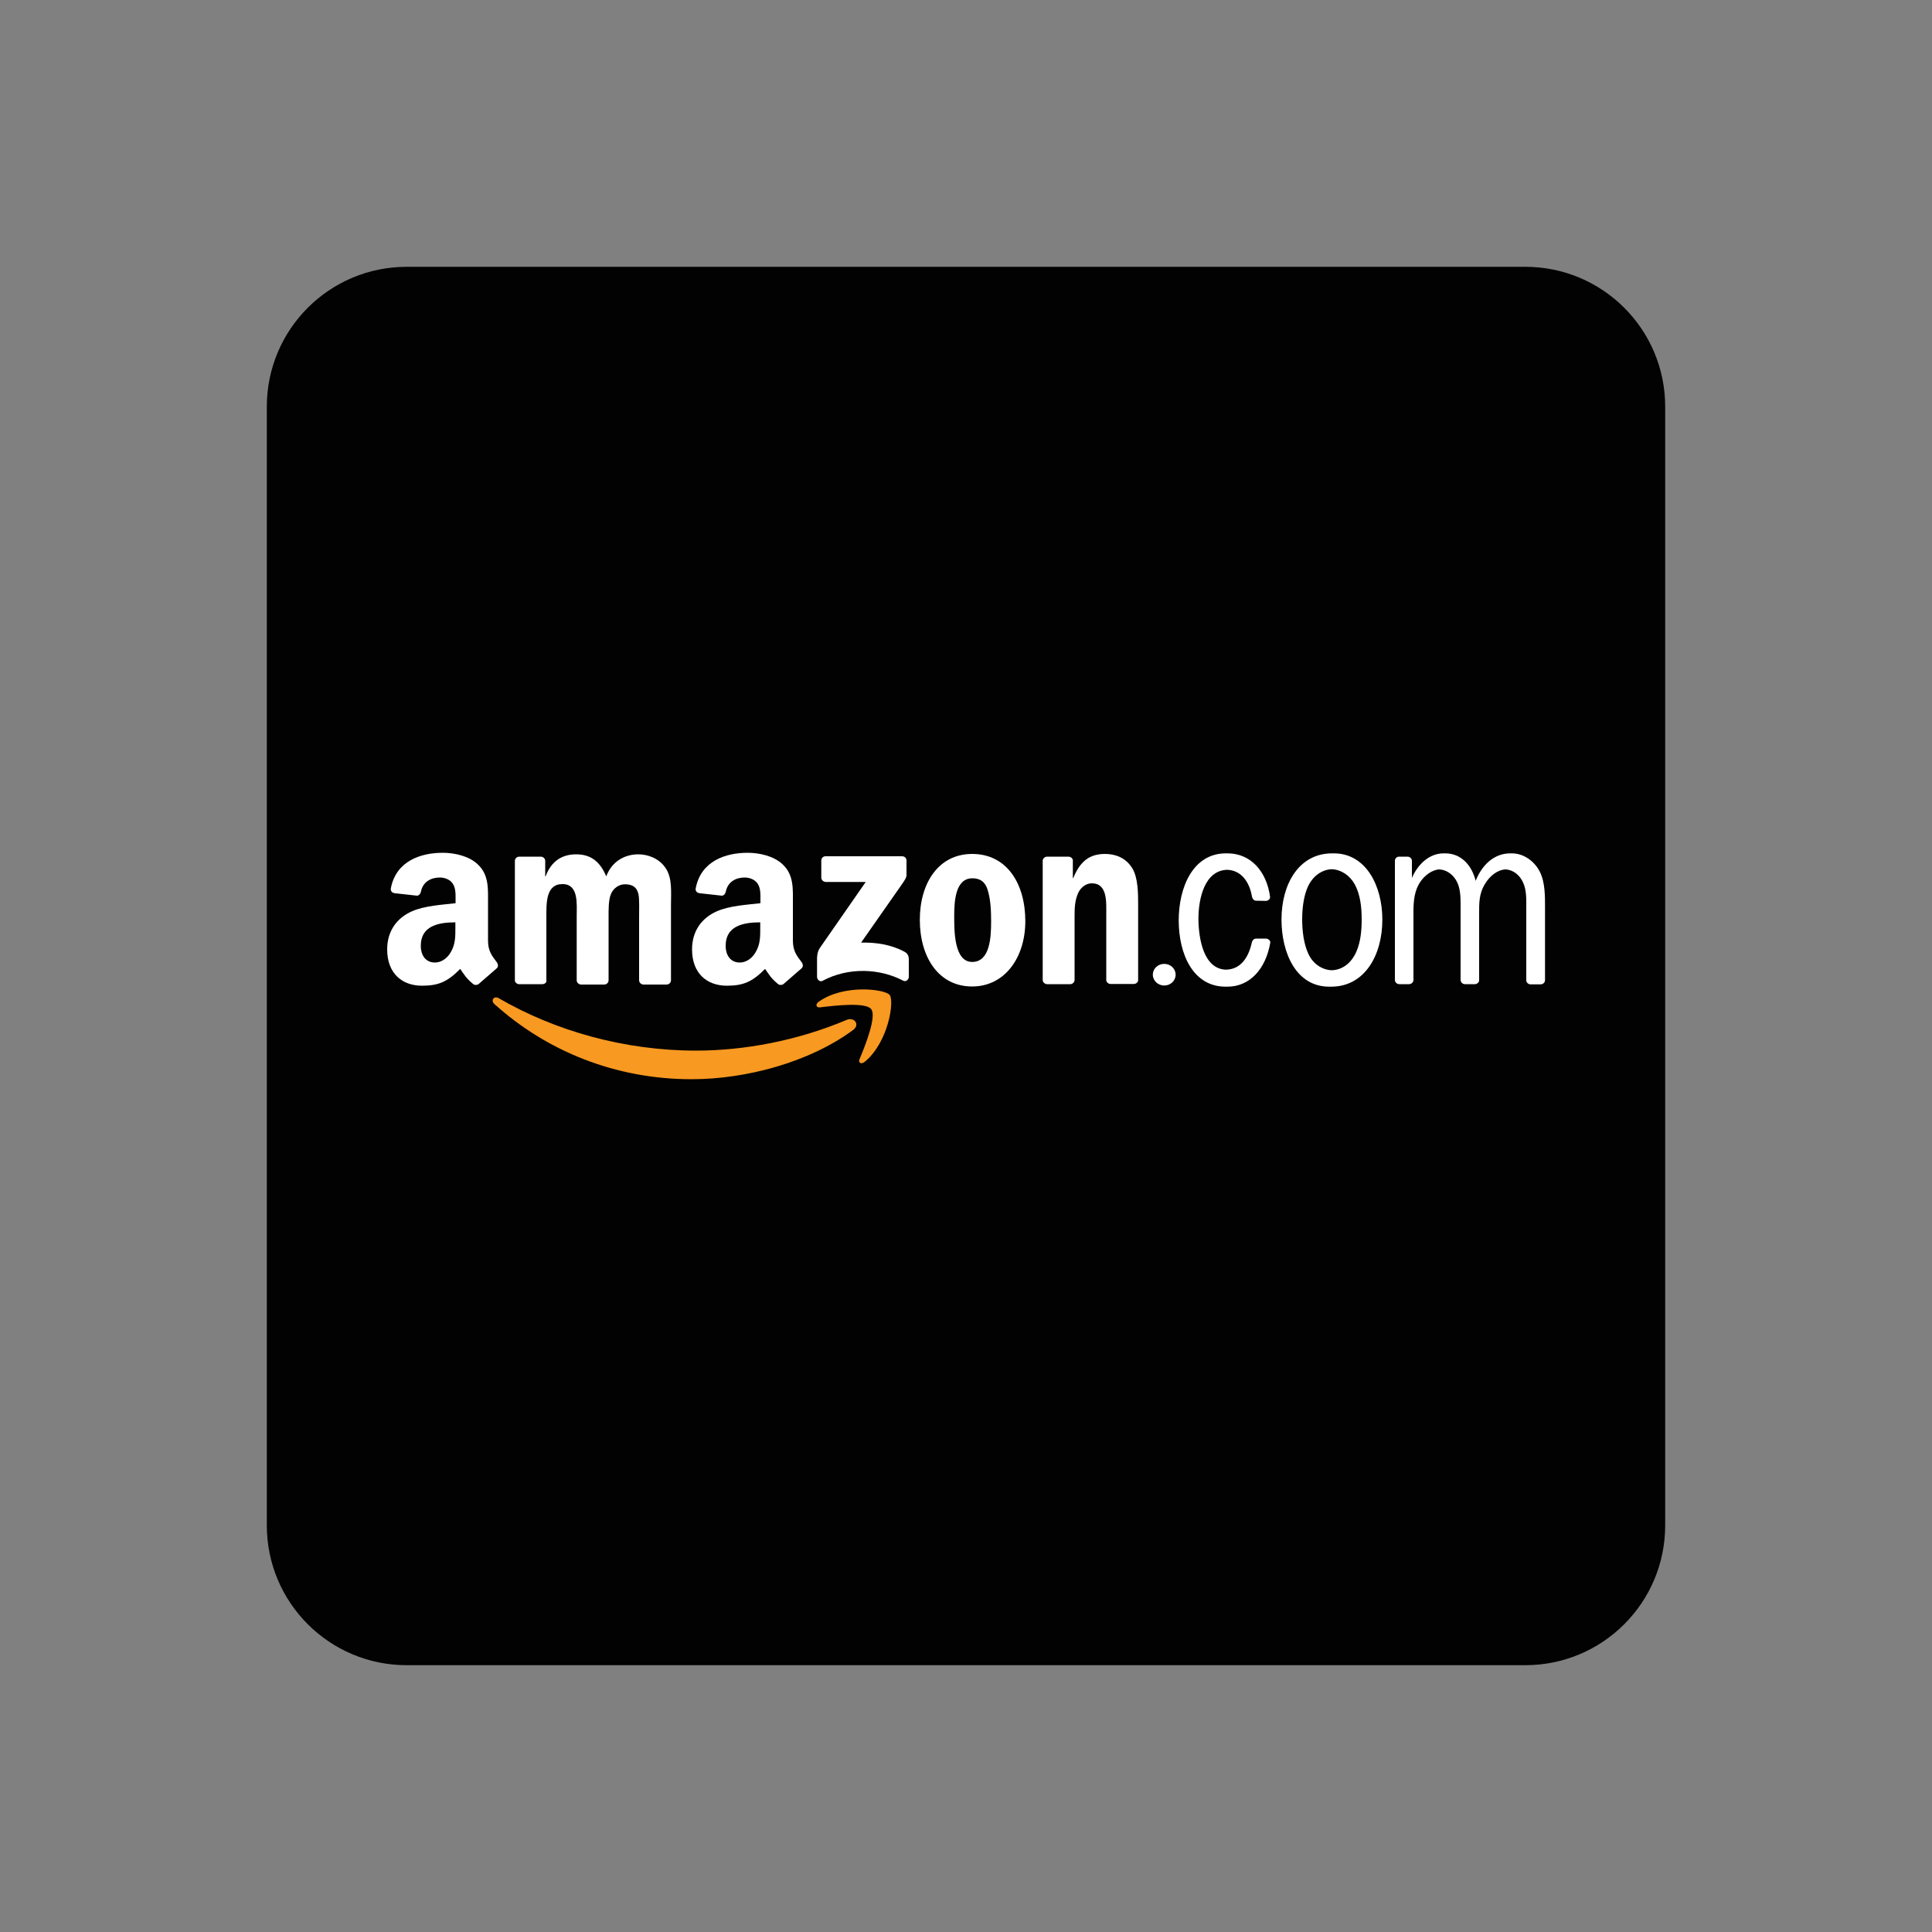 <?xml version="1.0" encoding="utf-8"?>
<!-- Generator: Adobe Illustrator 23.0.1, SVG Export Plug-In . SVG Version: 6.00 Build 0)  -->
<svg version="1.1" id="Layer_1" xmlns="http://www.w3.org/2000/svg" xmlns:xlink="http://www.w3.org/1999/xlink" x="0px" y="0px"
	 viewBox="0 0 1000 1000" style="enable-background:new 0 0 1000 1000;" xml:space="preserve">
<rect x="0" y="0" width="1000" height="1000" fill="#808080" stroke="none"/>
<style type="text/css">
	.st0{fill-rule:evenodd;clip-rule:evenodd;fill:#020202;}
	.st1{fill:#F8991D;}
	.st2{fill-rule:evenodd;clip-rule:evenodd;fill:#F8991D;}
	.st3{fill-rule:evenodd;clip-rule:evenodd;fill:#010101;}
	.st4{fill-rule:evenodd;clip-rule:evenodd;fill:#F89921;}
	.st5{fill:#020202;}
	.st6{fill-rule:evenodd;clip-rule:evenodd;fill:#FFFFFF;}
	.st7{fill:#FFFFFF;}
	.st8{fill:none;stroke:#000000;stroke-width:18;stroke-miterlimit:10;}
	.st9{fill-rule:evenodd;clip-rule:evenodd;}
	.st10{fill-rule:evenodd;clip-rule:evenodd;fill:none;stroke:#000000;stroke-width:18;stroke-miterlimit:10;}
</style>
<path class="st0" d="M210.5,138.1h579c40,0,72.4,32.4,72.4,72.4v579c0,40-32.4,72.4-72.4,72.4h-579c-40,0-72.4-32.4-72.4-72.4v-579
	C138.1,170.5,170.5,138.1,210.5,138.1z"/>
<g>
	<g>
		<g>
			<path class="st4" d="M441.6,533.1c-22.6,16.7-55.4,25.5-83.6,25.5c-39.6,0-75.1-14.6-102.1-38.9c-2.1-1.9-0.2-4.5,2.3-3
				c29.1,16.9,65,27.1,102.1,27.1c25,0,52.6-5.2,77.9-15.9C442.1,526.2,445.3,530.3,441.6,533.1z"/>
			<path class="st4" d="M450.9,522.3c-2.9-3.7-19.1-1.8-26.4-0.9c-2.2,0.3-2.6-1.7-0.6-3c12.9-9.1,34.1-6.5,36.6-3.4
				c2.5,3.1-0.6,24.3-12.8,34.5c-1.9,1.6-3.6,0.7-2.8-1.3C447.8,541.3,453.9,526,450.9,522.3z"/>
		</g>
		<g>
			<path class="st6" d="M425.1,454.2v-8.8c0-1.3,1-2.2,2.2-2.2h39.6c1.3,0,2.3,0.9,2.3,2.2v7.6c0,1.3-1.1,2.9-3,5.6l-20.5,29.3
				c7.6-0.2,15.7,1,22.6,4.8c1.6,0.9,2,2.2,2.1,3.5v9.4c0,1.3-1.4,2.8-2.9,2c-12.2-6.4-28.4-7.1-41.8,0.1c-1.4,0.7-2.8-0.7-2.8-2.1
				v-8.9c0-1.4,0-3.9,1.5-6.1l23.7-34.1h-20.7C426.1,456.4,425.1,455.5,425.1,454.2z"/>
			<path class="st6" d="M280.7,509.4h-12.1c-1.1-0.1-2.1-0.9-2.1-2v-61.8c0-1.2,1-2.2,2.3-2.2h11.2c1.2,0.1,2.1,0.9,2.2,2.1v8.1h0.2
				c2.9-7.8,8.4-11.4,15.8-11.4c7.5,0,12.3,3.6,15.6,11.4c2.9-7.8,9.6-11.4,16.6-11.4c5,0,10.6,2.1,13.9,6.8c3.8,5.2,3,12.7,3,19.4
				v39c0,1.2-1,2.2-2.3,2.2h-12c-1.2-0.1-2.2-1-2.2-2.2v-32.8c0-2.6,0.2-9.1-0.3-11.6c-0.9-4.2-3.6-5.3-7.1-5.3c-2.9,0-6,2-7.2,5.1
				c-1.3,3.1-1.2,8.3-1.2,11.8v32.8c0,1.2-1,2.2-2.3,2.2h-12c-1.2-0.1-2.2-1-2.2-2.2v-32.8c0-6.9,1.1-17-7.4-17
				c-8.6,0-8.3,9.9-8.3,17v32.8C283.1,508.4,282,509.4,280.7,509.4z"/>
			<path class="st6" d="M503.2,442c17.9,0,27.5,15.3,27.5,34.8c0,18.9-10.7,33.8-27.5,33.8c-17.5,0-27.1-15.3-27.1-34.5
				C476.1,457,485.8,442,503.2,442z M503.3,454.6c-8.9,0-9.4,12.1-9.4,19.6c0,7.5-0.1,23.7,9.3,23.7c9.3,0,9.8-13,9.8-20.9
				c0-5.2-0.2-11.4-1.8-16.4C509.9,456.3,507.2,454.6,503.3,454.6z"/>
			<path class="st6" d="M553.9,509.4h-12c-1.2-0.1-2.2-1-2.2-2.2l0-61.8c0.1-1.1,1.1-2,2.3-2h11.2c1.1,0.1,1.9,0.8,2.1,1.7v9.4h0.2
				C559,446,563.7,442,572,442c5.4,0,10.7,2,14,7.3c3.1,4.9,3.1,13.3,3.1,19.2v38.9c-0.1,1.1-1.1,1.9-2.3,1.9h-12.1
				c-1.1-0.1-2-0.9-2.1-1.9v-33.5c0-6.8,0.8-16.7-7.5-16.7c-2.9,0-5.6,2-7,4.9c-1.7,3.8-1.9,7.5-1.9,11.7v33.3
				C556.2,508.4,555.2,509.4,553.9,509.4z"/>
			<path class="st6" d="M596.7,504.5c0-3.1,2.6-5.6,5.9-5.6s5.9,2.5,5.9,5.6c0,3.1-2.6,5.6-5.9,5.6
				C599.4,510.1,596.7,507.6,596.7,504.5z"/>
			<path class="st7" d="M724.3,509.4c-1.3,0-2.3-1-2.3-2.2v-61.8c0.1-1.1,1-2,2.1-2h4.4c1.2,0,2.2,0.9,2.3,2v9
				c3.1-7.1,9-12.7,16.4-12.7h0.5h0.4c7.9,0,13.6,5.8,15.7,14.2c3.3-8.3,9.6-14.2,17.9-14.2h0.4h0.5c5.8,0,11.5,3.8,14.4,9.5
				c2.8,5.5,2.7,12.8,2.7,18.9v37.2c0,1.2-0.9,2.1-2.2,2.2h-5.3c-1.1,0-2.1-0.9-2.2-1.9V470c0-4.4,0.2-9.1-1.6-13.1
				c-1.8-4.1-5.3-6.7-9.1-6.9c-4.2,0.2-8.1,3.3-10.6,7.4c-3.3,5.3-3.1,10.1-3.1,16.4v33.7c-0.1,1-1,1.8-2.1,1.9h-5.2
				c-1.3,0-2.3-1-2.3-2.2l0-39.6c0-3.6-0.2-7.9-1.9-11.2c-1.9-3.8-5.4-6.2-9.1-6.4c-3.8,0.2-7.6,3.1-9.9,6.5
				c-2.9,4.3-3.5,9.6-3.5,15.1v35.6c0,1.2-1,2.1-2.2,2.2C729.5,509.4,724.3,509.4,724.3,509.4z"/>
			<path class="st7" d="M688,510.7c-17.1,0-24.7-17.4-24.7-34.8c0-18.3,9-34.2,26.2-34.2h0.4h0.5c16.7,0,25.1,16.9,25.1,34.3
				c0,18.5-9.2,34.7-26.5,34.7h-0.4L688,510.7z M689.3,502.2c5.6-0.2,10.1-3.7,12.7-9.5c2.3-5.2,2.8-11.2,2.8-16.9
				c0-6.2-0.7-12.8-3.6-18.1c-2.6-4.7-7.1-7.6-11.9-7.8c-5.3,0.2-10.1,3.8-12.5,9.4c-2.1,4.8-2.8,11.2-2.8,16.5
				c0,6,0.8,12.9,3.3,18.1C679.6,498.8,684.2,502,689.3,502.2z"/>
			<path class="st7" d="M634.6,501.9c7.7-0.2,11.7-6.4,13.4-14.3c0.3-1,1.1-1.8,2.2-1.8l5.1,0c1.2,0.1,2.3,1,2.2,2.1
				c-2.3,13.5-10.5,22.8-22.2,22.8h-0.5h-0.4c-17,0-24.3-17-24.3-34.3c0-17.2,7.4-34.7,24.4-34.7h0.4h0.5c11.8,0,20.2,9.1,22,22.6
				c0,1-0.9,1.9-2.1,2l-5.3-0.1c-1.1-0.1-1.8-1.1-2-2.2c-1.3-7.6-5.6-13.6-12.9-13.8c-11.5,0.4-14.8,14.6-14.8,25.5
				C620.4,486.2,623.1,501.6,634.6,501.9z"/>
			<path class="st6" d="M393.5,479.9c0,4.7,0.1,8.6-2.3,12.8c-1.9,3.4-5,5.5-8.3,5.5c-4.6,0-7.3-3.5-7.3-8.7
				c0-10.3,9.2-12.1,17.9-12.1C393.5,477.2,393.5,479.9,393.5,479.9z M405.7,509.2c-0.8,0.7-1.9,0.8-2.8,0.3c-4-3.3-4.7-4.9-6.9-8
				c-6.6,6.7-11.3,8.7-19.8,8.7c-10.1,0-18-6.2-18-18.8c0-9.8,5.3-16.4,12.8-19.7c6.5-2.9,15.7-3.4,22.6-4.2V466
				c0-2.9,0.2-6.2-1.5-8.7c-1.5-2.2-4.3-3.1-6.7-3.1c-4.6,0-8.7,2.3-9.7,7.2c-0.2,1.1-1,2.2-2.1,2.2l-11.7-1.3c-1-0.2-2.1-1-1.8-2.5
				c2.7-14.2,15.5-18.4,26.9-18.4c5.9,0,13.5,1.6,18.1,6c5.9,5.5,5.3,12.8,5.3,20.7v18.8c0,5.6,2.3,8.1,4.5,11.1
				c0.8,1.1,0.9,2.4,0,3.2C412.5,503.3,408.1,507.1,405.7,509.2L405.7,509.2z"/>
			<path class="st6" d="M235.7,479.9c0,4.7,0.1,8.6-2.3,12.8c-1.9,3.4-5,5.5-8.3,5.5c-4.6,0-7.3-3.5-7.3-8.7
				c0-10.3,9.2-12.1,17.9-12.1V479.9z M247.9,509.2c-0.8,0.7-1.9,0.8-2.8,0.3c-4-3.3-4.7-4.9-6.9-8c-6.6,6.7-11.3,8.7-19.8,8.7
				c-10.1,0-18-6.2-18-18.8c0-9.8,5.3-16.4,12.8-19.7c6.5-2.9,15.7-3.4,22.6-4.2V466c0-2.9,0.2-6.2-1.5-8.7
				c-1.5-2.2-4.3-3.1-6.7-3.1c-4.6,0-8.7,2.3-9.7,7.2c-0.2,1.1-1,2.2-2.1,2.2l-11.7-1.3c-1-0.2-2.1-1-1.8-2.5
				c2.7-14.2,15.5-18.4,26.9-18.4c5.9,0,13.5,1.6,18.1,6c5.9,5.5,5.3,12.8,5.3,20.7v18.8c0,5.6,2.3,8.1,4.5,11.1
				c0.8,1.1,0.9,2.4,0,3.2C254.7,503.3,250.3,507.1,247.9,509.2L247.9,509.2z"/>
		</g>
	</g>
</g>
</svg>
